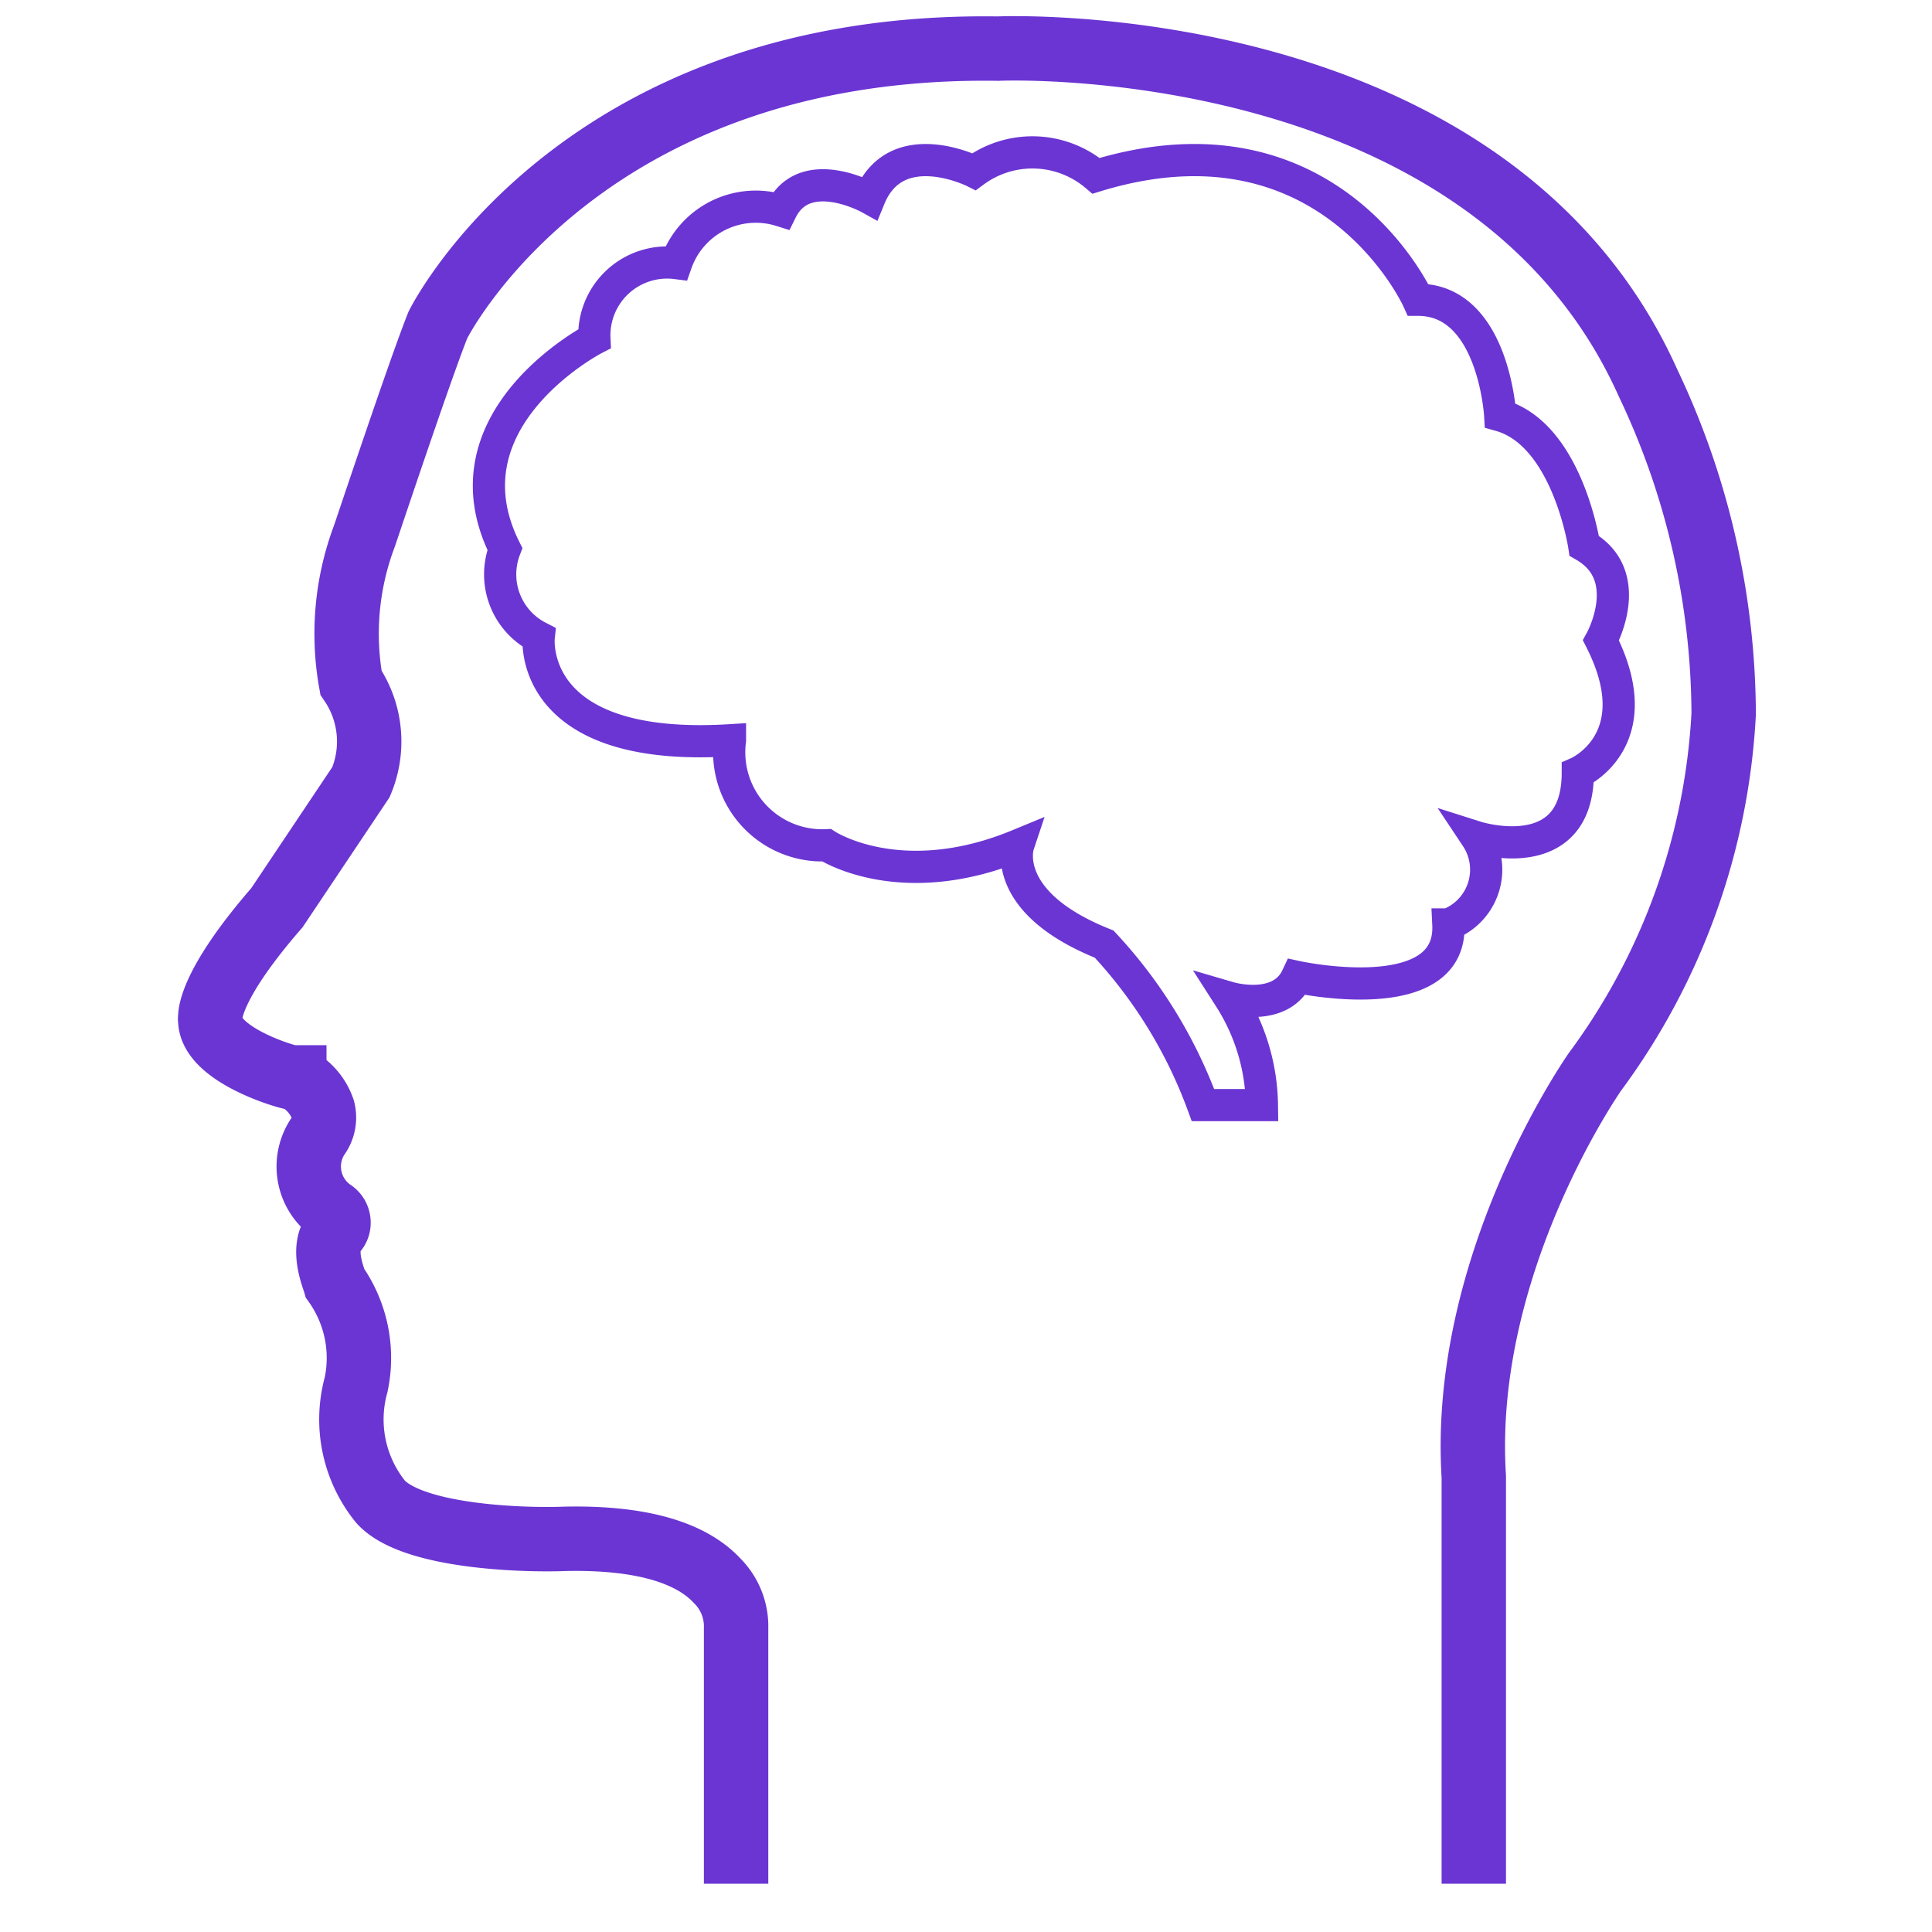 <svg xmlns="http://www.w3.org/2000/svg" viewBox="0 0 60 60"><defs><style>.cls-1,.cls-2{fill:none;stroke:#6b35d3;stroke-miterlimit:10;}.cls-1{stroke-width:2px;}</style></defs><title>catico</title><g id="Warstwa_2" data-name="Warstwa 2"><path class="cls-1" d="M45.77,58.5V45.86c-.41-6.5,3.59-12.32,3.76-12.57a20.5,20.5,0,0,0,4-11.12,24.1,24.1,0,0,0-2.35-10.28v0C46.25.9,31.16,1.5,31,1.51h0c-12.79-.19-17.22,8.22-17.4,8.58-.55,1.37-2.26,6.5-2.28,6.55a8.6,8.6,0,0,0-.42,4.56,3.24,3.24,0,0,1,.31,3.09.05.05,0,0,1,0,0L8.6,28.19l0,0c-2,2.3-2.06,3.24-2.07,3.38s0,.05,0,.1c0,.95,1.85,1.63,2.51,1.79l.1,0a1.72,1.72,0,0,1,.89,1,1,1,0,0,1-.13.79,1.69,1.69,0,0,0,.45,2.39.41.41,0,0,1,.16.29.39.39,0,0,1-.1.31c-.45.51-.05,1.44,0,1.62A4,4,0,0,1,11.06,43a4.06,4.06,0,0,0,.76,3.64l0,0c1,1.1,4.47,1.2,5.72,1.15,2.31-.05,3.9.4,4.74,1.31a2,2,0,0,1,.58,1.47V58.5"/><path class="cls-2" d="M21,8.17a2.26,2.26,0,0,0-2.54,2.35S13.66,13,15.68,17.05a2.19,2.19,0,0,0,1.05,2.74s-.39,3.59,5.94,3.2a2.89,2.89,0,0,0,3,3.26s2.29,1.51,5.95,0c0,0-.59,1.77,2.67,3.07a14.79,14.79,0,0,1,3.07,5h1.83a6.33,6.33,0,0,0-1-3.33s1.57.46,2.09-.65c0,0,4.83,1.05,4.7-1.63A1.82,1.82,0,0,0,45.85,26S49,27,49,24c0,0,2.29-1,.72-4.11,0,0,1.11-2-.52-2.94,0,0-.52-3.46-2.61-4.05,0,0-.2-3.59-2.55-3.59,0,0-2.74-6.07-10-3.85a3.05,3.05,0,0,0-3.79-.13S27.83,4.12,27,6.15c0,0-2-1.11-2.74.39A2.62,2.62,0,0,0,21,8.17Z"/></g></svg>
